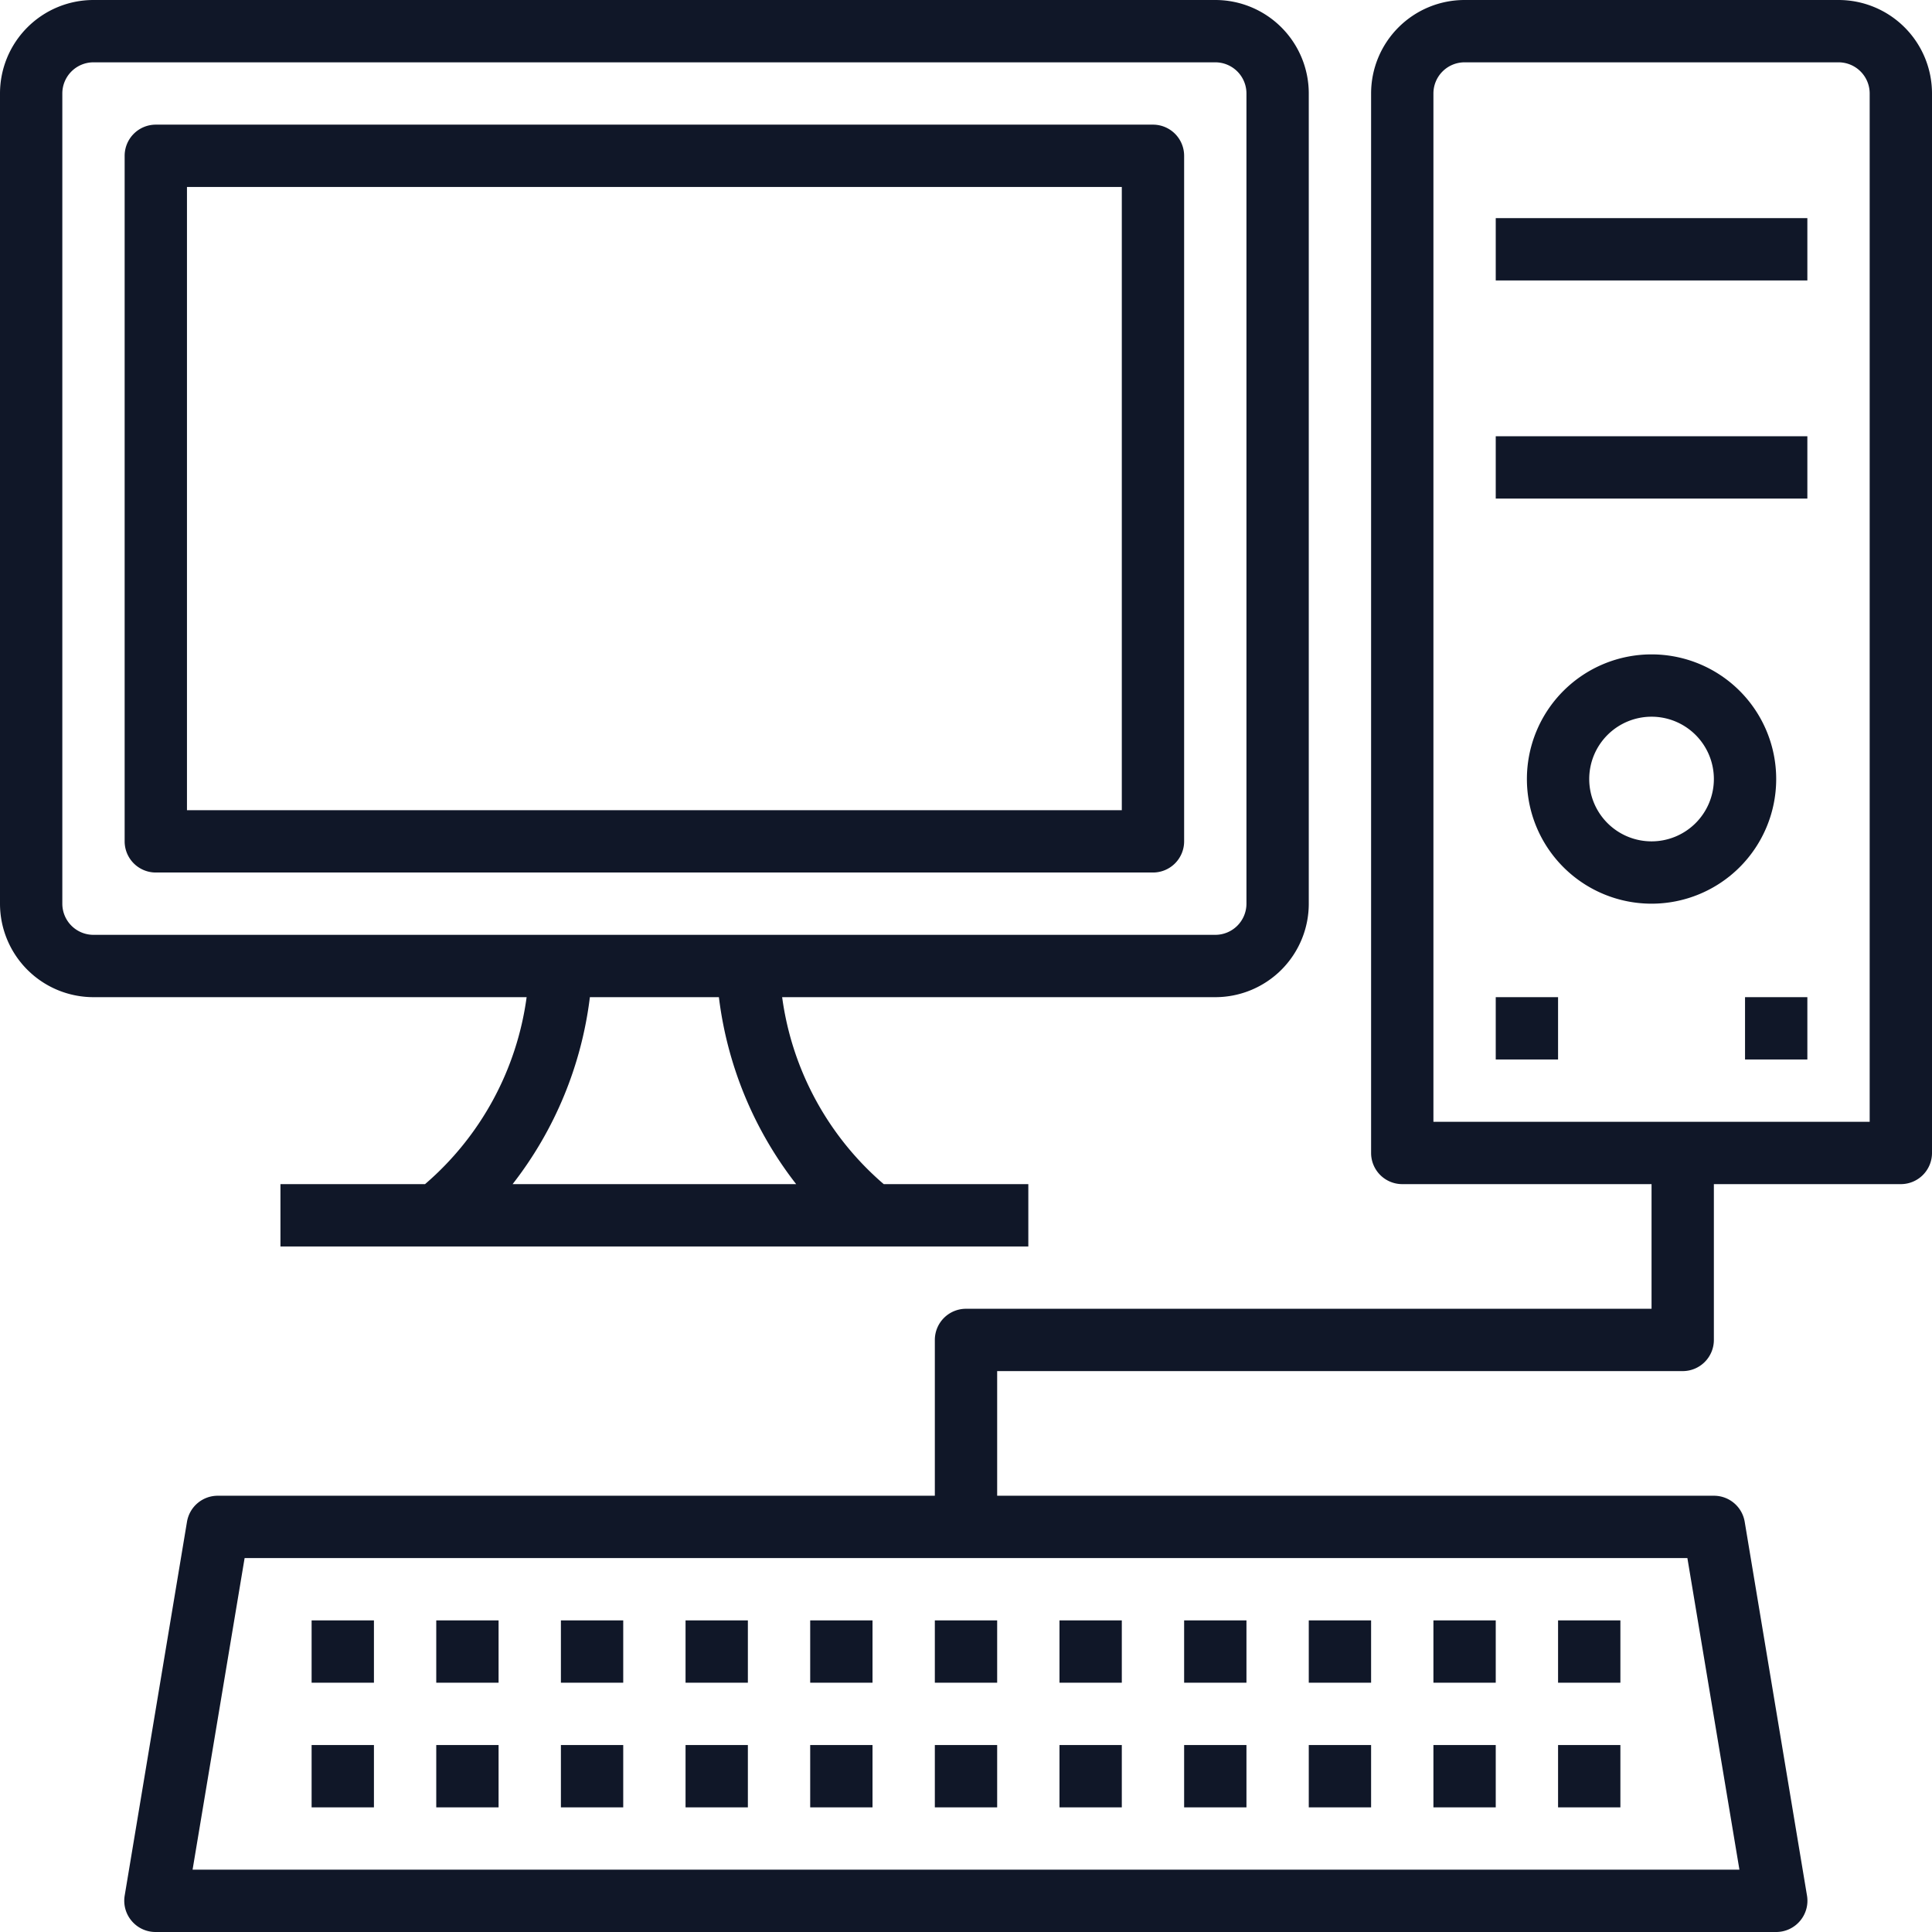 <?xml version="1.0" encoding="UTF-8" standalone="no"?><svg xmlns="http://www.w3.org/2000/svg" xmlns:xlink="http://www.w3.org/1999/xlink" data-name="Layer 1" fill="#101728" height="62" preserveAspectRatio="xMidYMid meet" version="1" viewBox="1.0 1.0 62.0 62.0" width="62" zoomAndPan="magnify"><g id="change1_1"><path d="M14.64,39H10v2H34V39H29.36a9.6,9.6,0,0,1-3.26-6H40a3,3,0,0,0,3-3V4a3,3,0,0,0-3-3H4A3,3,0,0,0,1,4V30a3,3,0,0,0,3,3H17.9A9.6,9.6,0,0,1,14.64,39Zm11.91,0h-9.1a12.15,12.15,0,0,0,2.48-6h4.14A12.15,12.15,0,0,0,26.55,39ZM4,31a1,1,0,0,1-1-1V4A1,1,0,0,1,4,3H40a1,1,0,0,1,1,1V30a1,1,0,0,1-1,1Z" fill="inherit"/></g><g id="change1_2"><path d="M38,5H6A1,1,0,0,0,5,6V28a1,1,0,0,0,1,1H38a1,1,0,0,0,1-1V6A1,1,0,0,0,38,5ZM37,27H7V7H37Z" fill="inherit"/></g><g id="change1_3"><path d="M60,1H48a3,3,0,0,0-3,3V38a1,1,0,0,0,1,1h8v4H32a1,1,0,0,0-1,1v5H8a1,1,0,0,0-1,.84l-2,12a1,1,0,0,0,.23.81A1,1,0,0,0,6,63H58a1,1,0,0,0,.76-.35,1,1,0,0,0,.23-.81l-2-12A1,1,0,0,0,56,49H33V45H55a1,1,0,0,0,1-1V39h6a1,1,0,0,0,1-1V4A3,3,0,0,0,60,1ZM55.15,51l1.67,10H7.18L8.85,51ZM61,37H47V4a1,1,0,0,1,1-1H60a1,1,0,0,1,1,1Z" fill="inherit"/></g><g id="change1_4"><path d="M49 8H59V10H49z" fill="inherit"/></g><g id="change1_5"><path d="M49 15H59V17H49z" fill="inherit"/></g><g id="change1_6"><path d="M54,22a4,4,0,1,0,4,4A4,4,0,0,0,54,22Zm0,6a2,2,0,1,1,2-2A2,2,0,0,1,54,28Z" fill="inherit"/></g><g id="change1_7"><path d="M49 33H51V35H49z" fill="inherit"/></g><g id="change1_8"><path d="M57 33H59V35H57z" fill="inherit"/></g><g id="change1_9"><path d="M11 53H13V55H11z" fill="inherit"/></g><g id="change1_10"><path d="M15 53H17V55H15z" fill="inherit"/></g><g id="change1_11"><path d="M19 53H21V55H19z" fill="inherit"/></g><g id="change1_12"><path d="M23 53H25V55H23z" fill="inherit"/></g><g id="change1_13"><path d="M39 53H41V55H39z" fill="inherit"/></g><g id="change1_14"><path d="M43 53H45V55H43z" fill="inherit"/></g><g id="change1_15"><path d="M47 53H49V55H47z" fill="inherit"/></g><g id="change1_16"><path d="M51 53H53V55H51z" fill="inherit"/></g><g id="change1_17"><path d="M27 53H29V55H27z" fill="inherit"/></g><g id="change1_18"><path d="M31 53H33V55H31z" fill="inherit"/></g><g id="change1_19"><path d="M35 53H37V55H35z" fill="inherit"/></g><g id="change1_20"><path d="M11 57H13V59H11z" fill="inherit"/></g><g id="change1_21"><path d="M15 57H17V59H15z" fill="inherit"/></g><g id="change1_22"><path d="M19 57H21V59H19z" fill="inherit"/></g><g id="change1_23"><path d="M23 57H25V59H23z" fill="inherit"/></g><g id="change1_24"><path d="M39 57H41V59H39z" fill="inherit"/></g><g id="change1_25"><path d="M43 57H45V59H43z" fill="inherit"/></g><g id="change1_26"><path d="M47 57H49V59H47z" fill="inherit"/></g><g id="change1_27"><path d="M51 57H53V59H51z" fill="inherit"/></g><g id="change1_28"><path d="M27 57H29V59H27z" fill="inherit"/></g><g id="change1_29"><path d="M31 57H33V59H31z" fill="inherit"/></g><g id="change1_30"><path d="M35 57H37V59H35z" fill="inherit"/></g></svg>